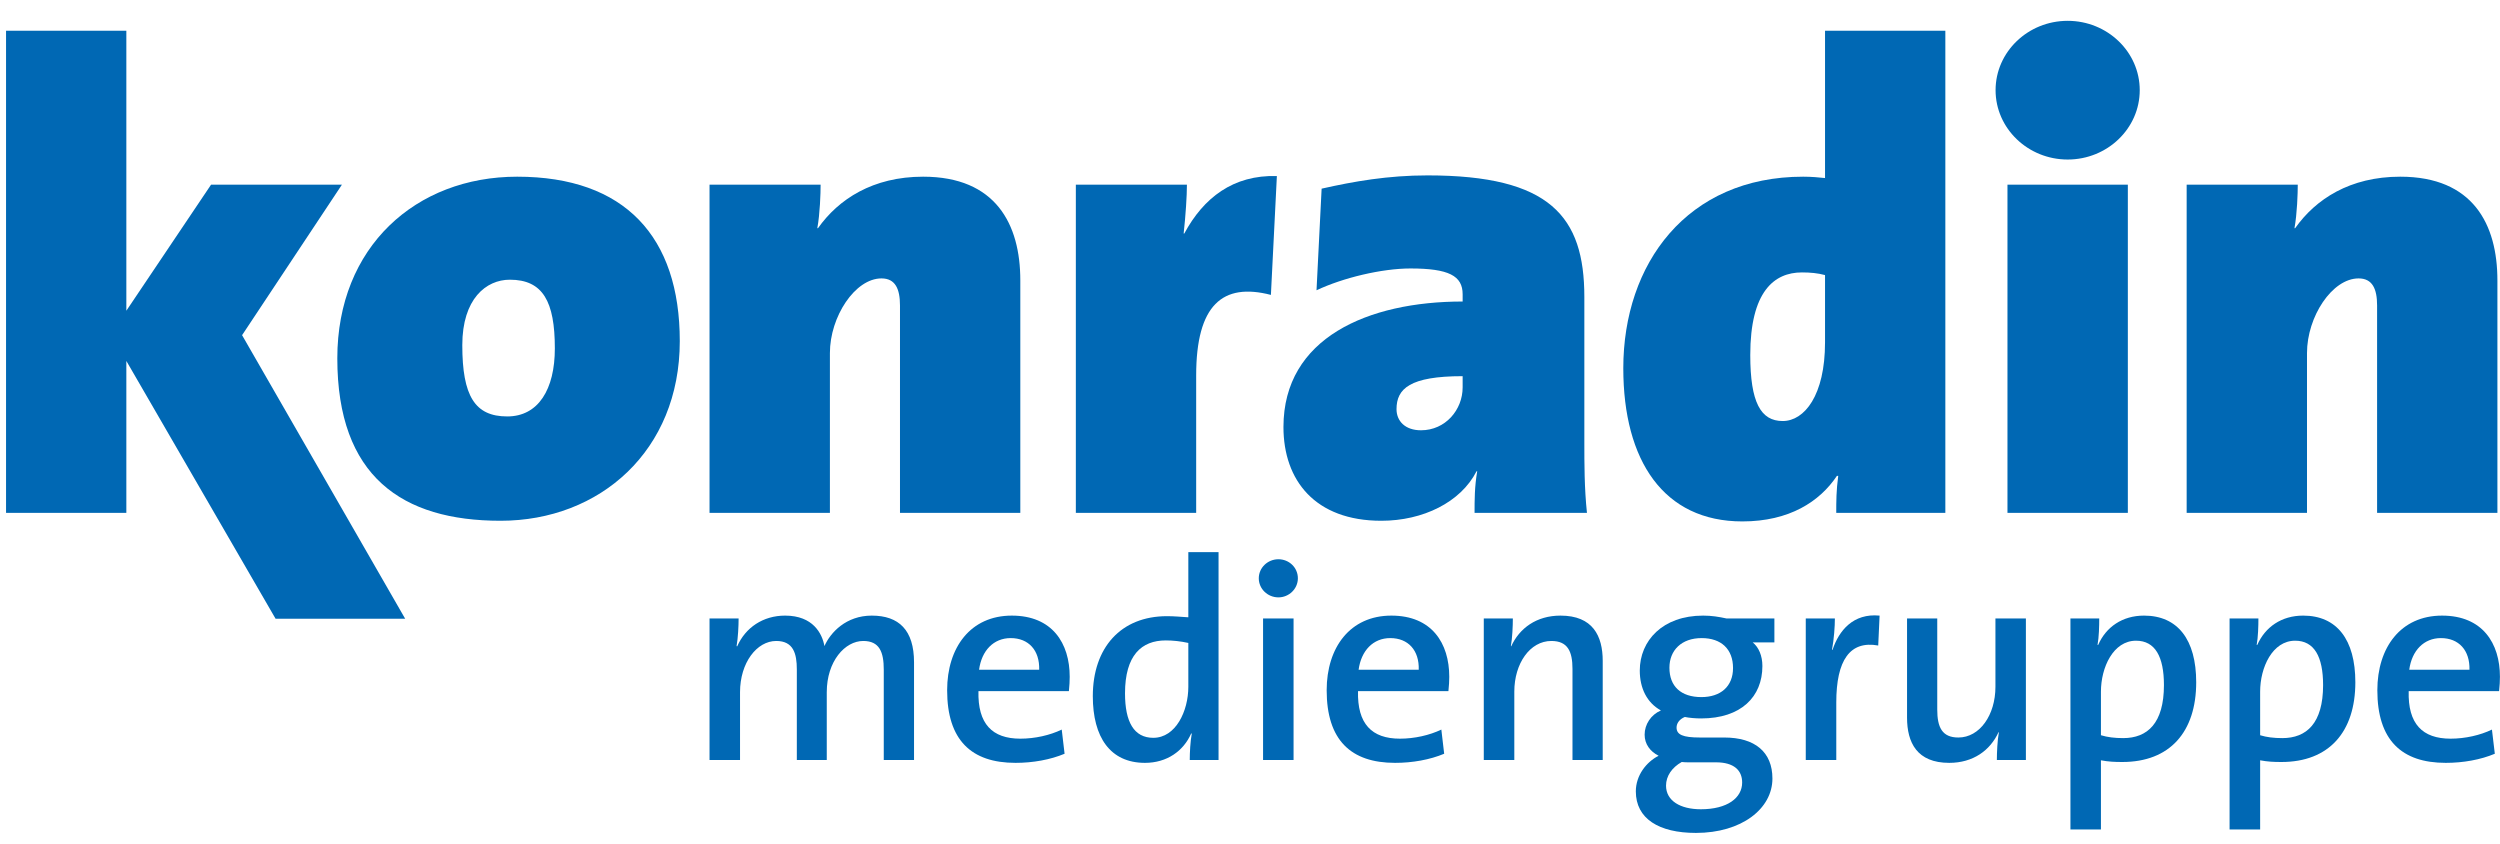 <svg width="160" height="54" viewBox="0 0 160 54" fill="none" xmlns="http://www.w3.org/2000/svg">
<g clip-path="url(#clip0_2483_17245)">
<path d="M17.636 39.597L8.086 23.1V32.822H0.387V1.969H8.086V19.887L13.508 11.819H21.883L15.493 21.451L25.93 39.597" fill="#0068B4"/>
<path d="M32.63 17.901C31.109 17.901 29.587 19.127 29.587 22.087C29.587 25.342 30.389 26.652 32.465 26.652C34.454 26.652 35.51 24.92 35.51 22.298C35.51 19.297 34.748 17.901 32.63 17.901ZM32.036 33.329C25.735 33.329 21.588 30.496 21.588 22.933C21.588 15.79 26.625 11.308 33.099 11.308C39.995 11.308 43.506 15.156 43.506 21.832C43.506 28.848 38.389 33.329 32.036 33.329Z" fill="#0068B4"/>
<path d="M57.599 32.822V19.55C57.599 18.495 57.303 17.818 56.415 17.818C54.721 17.818 53.114 20.27 53.114 22.594V32.822H45.41V11.819H52.519C52.519 12.365 52.479 13.677 52.308 14.605H52.351C53.664 12.747 55.862 11.308 59.08 11.308C63.734 11.308 65.3 14.351 65.3 17.944V32.822" fill="#0068B4"/>
<path d="M81.338 18.874C78.249 18.073 76.555 19.51 76.555 24.032V32.822H68.854V11.819H75.963C75.963 12.534 75.88 13.802 75.754 14.945H75.795C77.023 12.661 78.925 11.184 81.72 11.267" fill="#0068B4"/>
<path d="M93.609 24.075C90.225 24.075 89.377 24.877 89.377 26.186C89.377 26.946 89.927 27.538 90.943 27.538C92.51 27.538 93.609 26.227 93.609 24.794V24.075ZM94.372 32.822C94.372 32.018 94.372 31.132 94.542 30.16H94.499C93.483 32.147 91.071 33.329 88.402 33.329C84.173 33.329 82.141 30.749 82.141 27.329C82.141 21.621 87.558 19.297 93.609 19.297V18.831C93.609 17.652 92.72 17.182 90.266 17.182C88.444 17.182 85.949 17.776 84.257 18.578L84.584 12.074C86.653 11.608 88.826 11.225 91.366 11.225C99.196 11.225 101.398 13.844 101.398 19.002V28.344C101.398 29.653 101.398 31.258 101.565 32.822H94.372Z" fill="#0068B4"/>
<path d="M116.802 17.605C116.332 17.479 115.868 17.435 115.321 17.435C113.542 17.435 112.017 18.661 112.017 22.722C112.017 25.765 112.693 26.946 114.092 26.946C115.486 26.946 116.802 25.299 116.802 21.917V17.605ZM117.52 32.822C117.52 32.102 117.52 31.386 117.647 30.456H117.562C116.462 32.102 114.515 33.371 111.51 33.371C106.473 33.371 103.891 29.485 103.891 23.566C103.891 16.89 107.956 11.308 115.403 11.308C115.909 11.308 116.417 11.351 116.802 11.395V1.969H124.502V32.822H117.52Z" fill="#0068B4"/>
<path d="M128.478 11.819H136.182V32.822H128.478V11.819ZM132.331 10.21C129.791 10.21 127.717 8.222 127.717 5.772C127.717 3.32 129.791 1.333 132.331 1.333C134.871 1.333 136.943 3.32 136.943 5.772C136.943 8.222 134.871 10.21 132.331 10.21Z" fill="#0068B4"/>
<path d="M152.134 32.822V19.55C152.134 18.495 151.839 17.818 150.95 17.818C149.254 17.818 147.648 20.27 147.648 22.594V32.822H139.946V11.819H147.057C147.057 12.365 147.016 13.677 146.846 14.605H146.889C148.2 12.747 150.397 11.308 153.615 11.308C158.27 11.308 159.834 14.351 159.834 17.944V32.822" fill="#0068B4"/>
<path d="M56.561 48.642V42.863C56.561 41.732 56.289 41.022 55.247 41.022C54.08 41.022 52.913 42.315 52.913 44.302V48.642H50.997V42.845C50.997 41.824 50.775 41.022 49.679 41.022C48.439 41.022 47.362 42.407 47.362 44.302V48.642H45.41V39.581H47.271C47.271 40.056 47.234 40.821 47.142 41.349L47.179 41.368C47.708 40.163 48.838 39.399 50.246 39.399C52.035 39.399 52.618 40.547 52.765 41.349C53.149 40.475 54.153 39.399 55.793 39.399C57.53 39.399 58.498 40.327 58.498 42.388V48.642" fill="#0068B4"/>
<path d="M64.684 40.838C63.589 40.838 62.822 41.64 62.661 42.863H66.508C66.543 41.623 65.832 40.838 64.684 40.838ZM68.409 44.231H62.621C62.569 46.326 63.497 47.275 65.303 47.275C66.236 47.275 67.202 47.055 67.951 46.693L68.133 48.24C67.219 48.623 66.106 48.823 64.993 48.823C62.163 48.823 60.617 47.365 60.617 44.175C60.617 41.439 62.111 39.399 64.755 39.399C67.349 39.399 68.461 41.167 68.461 43.318C68.461 43.576 68.445 43.884 68.409 44.231Z" fill="#0068B4"/>
<path d="M76.053 41.148C75.559 41.041 75.084 40.987 74.611 40.987C73.059 40.987 72.001 41.933 72.001 44.376C72.001 46.198 72.57 47.22 73.81 47.22C75.251 47.22 76.053 45.505 76.053 43.955V41.148ZM76.144 48.642C76.144 48.167 76.18 47.457 76.274 46.946H76.234C75.745 48.06 74.686 48.823 73.278 48.823C71.053 48.823 69.94 47.182 69.94 44.556C69.94 41.439 71.745 39.435 74.686 39.435C75.124 39.435 75.559 39.474 76.053 39.507V35.335H77.987V48.642H76.144Z" fill="#0068B4"/>
<path d="M80.836 39.581H82.788V48.642H80.836V39.581ZM81.82 38.232C81.127 38.232 80.562 37.685 80.562 37.011C80.562 36.337 81.127 35.792 81.82 35.792C82.495 35.792 83.064 36.318 83.064 37.011C83.064 37.685 82.495 38.232 81.82 38.232Z" fill="#0068B4"/>
<path d="M88.976 40.838C87.88 40.838 87.116 41.64 86.951 42.863H90.799C90.837 41.623 90.126 40.838 88.976 40.838ZM92.699 44.231H86.913C86.861 46.326 87.79 47.275 89.595 47.275C90.528 47.275 91.494 47.055 92.246 46.693L92.427 48.24C91.511 48.623 90.402 48.823 89.285 48.823C86.455 48.823 84.907 47.365 84.907 44.175C84.907 41.439 86.403 39.399 89.047 39.399C91.64 39.399 92.753 41.167 92.753 43.318C92.753 43.576 92.735 43.884 92.699 44.231Z" fill="#0068B4"/>
<path d="M100.639 48.642V42.809C100.639 41.678 100.325 41.022 99.288 41.022C97.918 41.022 96.916 42.461 96.916 44.265V48.642H94.962V39.581H96.822C96.822 40.056 96.789 40.838 96.696 41.349L96.715 41.368C97.244 40.203 98.339 39.399 99.871 39.399C101.936 39.399 102.574 40.694 102.574 42.298V48.642" fill="#0068B4"/>
<path d="M108.906 40.838C107.612 40.838 106.843 41.623 106.843 42.736C106.843 43.919 107.574 44.614 108.89 44.614C110.113 44.614 110.914 43.938 110.914 42.755C110.914 41.55 110.166 40.838 108.906 40.838ZM109.821 48.789H108.12C107.956 48.789 107.777 48.789 107.63 48.768C107.009 49.116 106.626 49.662 106.626 50.282C106.626 51.248 107.54 51.793 108.854 51.793C110.55 51.793 111.498 51.064 111.498 50.082C111.498 49.296 110.969 48.789 109.821 48.789ZM108.54 53.307C106.168 53.307 104.693 52.396 104.693 50.647C104.693 49.625 105.365 48.768 106.151 48.368C105.605 48.093 105.256 47.62 105.256 47.019C105.256 46.363 105.658 45.743 106.298 45.469C105.403 44.975 104.946 44.047 104.946 42.916C104.946 41.005 106.406 39.399 109 39.399C109.546 39.399 110 39.474 110.492 39.581H113.561V41.114H112.174C112.558 41.422 112.793 41.969 112.793 42.625C112.793 44.594 111.429 45.98 108.871 45.98C108.524 45.98 108.105 45.945 107.829 45.886C107.465 46.035 107.3 46.307 107.3 46.563C107.3 47.019 107.701 47.201 108.797 47.201H110.35C112.32 47.201 113.435 48.131 113.435 49.826C113.435 51.759 111.463 53.307 108.54 53.307Z" fill="#0068B4"/>
<path d="M120.206 41.313C118.399 40.987 117.522 42.243 117.522 44.96V48.642H115.569V39.581H117.432C117.432 40.092 117.376 40.894 117.248 41.588H117.284C117.686 40.365 118.6 39.235 120.294 39.399" fill="#0068B4"/>
<path d="M127.799 48.642C127.799 48.167 127.833 47.384 127.927 46.873L127.908 46.854C127.379 48.022 126.281 48.823 124.752 48.823C122.687 48.823 122.051 47.528 122.051 45.928V39.581H123.984V45.414C123.984 46.546 124.293 47.201 125.335 47.201C126.704 47.201 127.708 45.762 127.708 43.955V39.581H129.657V48.642" fill="#0068B4"/>
<path d="M136.706 41.005C135.244 41.005 134.46 42.719 134.46 44.265V47.055C134.88 47.182 135.338 47.239 135.884 47.239C137.437 47.239 138.492 46.29 138.492 43.846C138.492 42.025 137.928 41.005 136.706 41.005ZM135.83 48.768C135.319 48.768 134.935 48.749 134.46 48.659V53.087H132.508V39.581H134.351C134.351 40.056 134.334 40.785 134.242 41.276H134.282C134.785 40.128 135.83 39.399 137.217 39.399C139.371 39.399 140.557 40.932 140.557 43.664C140.557 46.854 138.861 48.768 135.83 48.768Z" fill="#0068B4"/>
<path d="M146.891 41.005C145.431 41.005 144.649 42.719 144.649 44.265V47.055C145.067 47.182 145.519 47.239 146.069 47.239C147.621 47.239 148.678 46.29 148.678 43.846C148.678 42.025 148.111 41.005 146.891 41.005ZM146.015 48.768C145.505 48.768 145.126 48.749 144.649 48.659V53.087H142.693V39.581H144.538C144.538 40.056 144.519 40.785 144.427 41.276H144.465C144.973 40.128 146.015 39.399 147.402 39.399C149.557 39.399 150.742 40.932 150.742 43.664C150.742 46.854 149.046 48.768 146.015 48.768Z" fill="#0068B4"/>
<path d="M156.217 40.838C155.125 40.838 154.355 41.64 154.192 42.863H158.045C158.078 41.623 157.367 40.838 156.217 40.838ZM159.942 44.231H154.156C154.1 46.326 155.031 47.275 156.838 47.275C157.767 47.275 158.737 47.055 159.484 46.693L159.668 48.24C158.759 48.623 157.643 48.823 156.528 48.823C153.7 48.823 152.15 47.365 152.15 44.175C152.15 41.439 153.646 39.399 156.292 39.399C158.882 39.399 159.996 41.167 159.996 43.318C159.996 43.576 159.978 43.884 159.942 44.231Z" fill="#0068B4"/>
</g>
<defs>
<clipPath id="clip0_2483_17245">
<rect width="160" height="52.617" fill="white" transform="translate(0 0.946)"/>
</clipPath>
</defs>
</svg>

